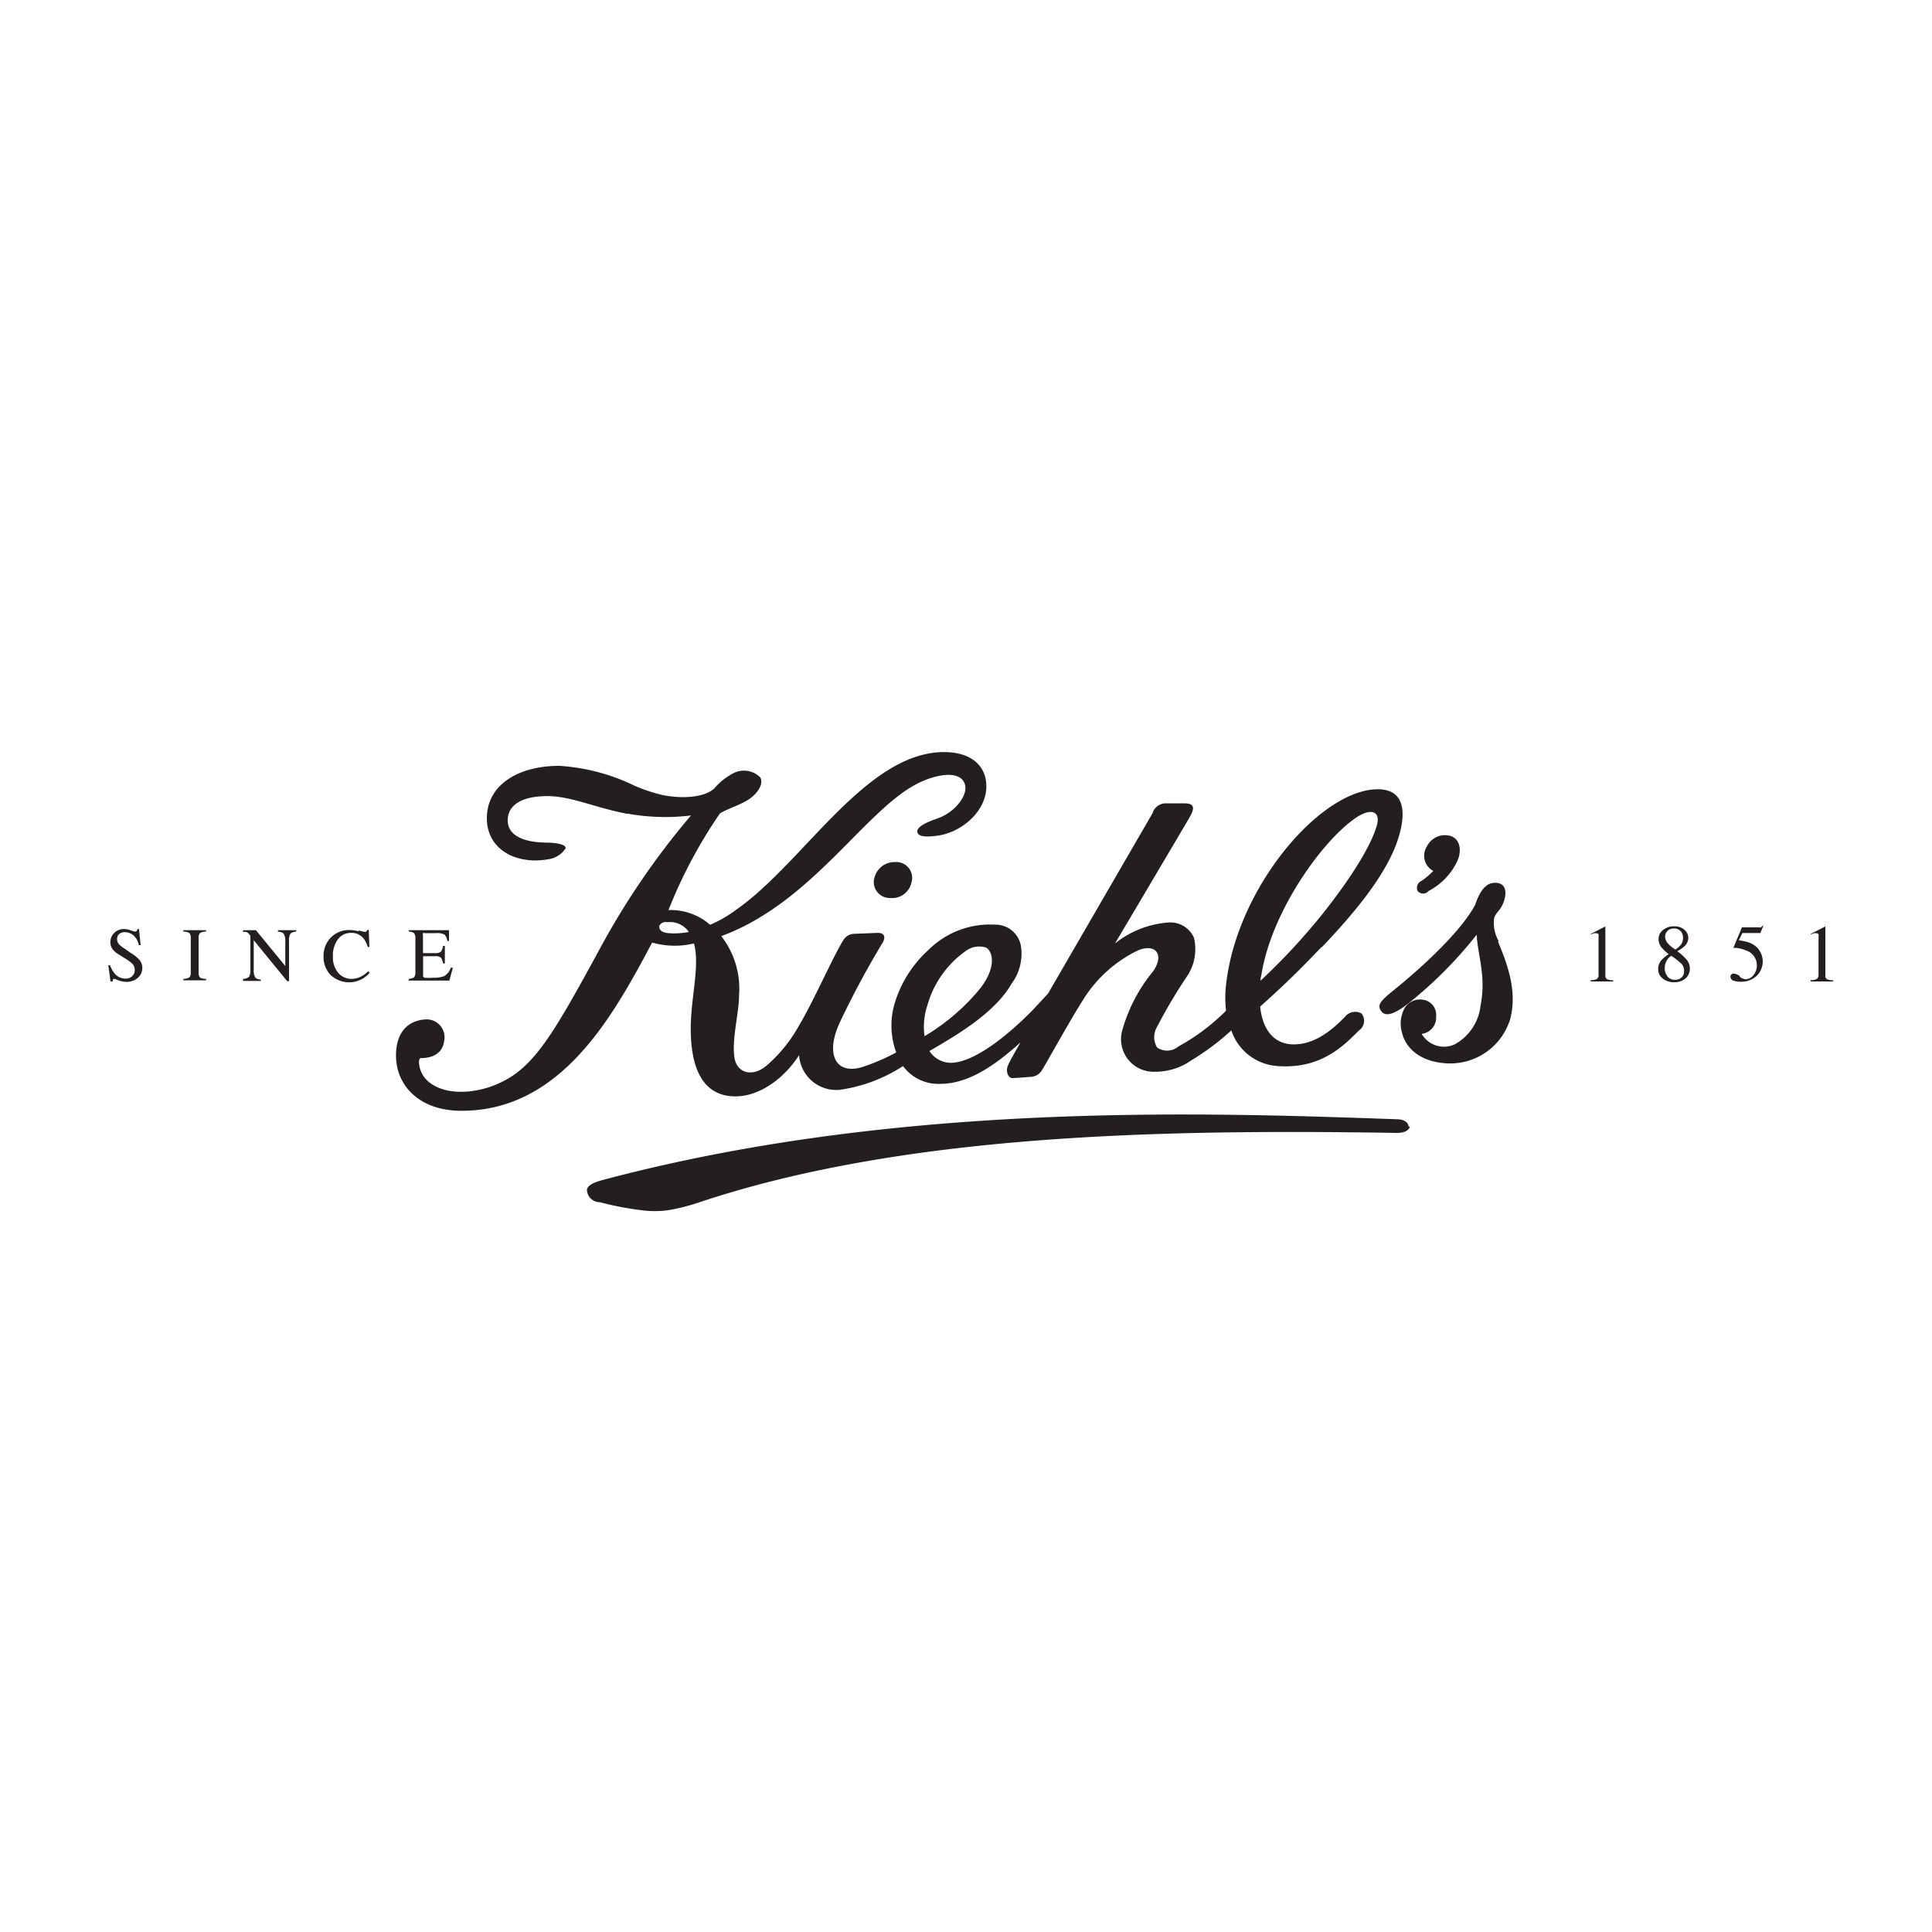 <svg data-name="Layer 22" xmlns="http://www.w3.org/2000/svg" viewBox="0 0 150 150"><title>Kiehls</title><path d="M124.64 72v3.73a.31.31 0 0 0 .13.3 1.28 1.28 0 0 0 .48.08v.09h-1.75v-.1a1 1 0 0 0 .5-.1.44.44 0 0 0 .11-.36v-2.87a.58.58 0 0 0 0-.23.16.16 0 0 0-.16-.08.65.65 0 0 0-.21 0l-.24.09v-.04l1.14-.58M130.48 73.38a.89.89 0 0 0 .19-.58.73.73 0 0 0-.18-.5.69.69 0 0 0-.55-.21.65.65 0 0 0-.47.18.59.59 0 0 0-.19.44.81.81 0 0 0 .22.54 2.48 2.48 0 0 0 .58.47 2.08 2.08 0 0 0 .4-.34m.09 2.51a.7.7 0 0 0 .18-.5.77.77 0 0 0-.19-.55 5.7 5.7 0 0 0-.8-.63 1 1 0 0 0-.39.43 1.23 1.23 0 0 0-.12.51 1 1 0 0 0 .22.67.71.71 0 0 0 .56.25.7.7 0 0 0 .54-.2M129 73.56a1.05 1.05 0 0 1-.23-.66.87.87 0 0 1 .34-.69 1.32 1.32 0 0 1 .88-.29 1.12 1.12 0 0 1 .79.27.82.82 0 0 1 .3.63.89.89 0 0 1-.3.65 2.91 2.91 0 0 1-.56.38 4.09 4.09 0 0 1 .75.68 1.07 1.07 0 0 1 .23.68 1 1 0 0 1-.33.75 1.3 1.3 0 0 1-.9.3 1.37 1.37 0 0 1-.87-.28.89.89 0 0 1-.36-.74 1.06 1.06 0 0 1 .25-.69 2.83 2.83 0 0 1 .57-.47 3.57 3.57 0 0 1-.56-.52M135.07 75.83a.9.9 0 0 0 .44.2.8.8 0 0 0 .62-.31 1.15 1.15 0 0 0 .27-.77 1.2 1.2 0 0 0-.85-1.16 2.36 2.36 0 0 0-.89-.2h-.08l.66-1.59h1.33a.29.29 0 0 0 .15 0l.14-.13h.05l-.24.57a.08.08 0 0 1-.07 0h-1.32L135 73a5.43 5.43 0 0 1 .74.16 1.69 1.69 0 0 1 .65.38 1.55 1.55 0 0 1 0 2.22 1.73 1.73 0 0 1-1.24.46 1.69 1.69 0 0 1-.49-.06.36.36 0 0 1-.31-.34.22.22 0 0 1 .07-.16.26.26 0 0 1 .2-.07.91.91 0 0 1 .46.2M141.72 72v3.73a.31.31 0 0 0 .13.3 1.28 1.28 0 0 0 .48.08v.09h-1.75v-.1a1 1 0 0 0 .49-.1.43.43 0 0 0 .12-.36v-2.87a.52.52 0 0 0 0-.23.16.16 0 0 0-.16-.08.68.68 0 0 0-.21 0l-.24.09v-.04l1.14-.58M110.87 69.2a5.06 5.06 0 0 0 2.26-2.31c.41-.88.21-1.81-.57-2a1.55 1.55 0 0 0-1.76.8 1.34 1.34 0 0 0 .48 1.93 5.91 5.91 0 0 1-.91.77.59.59 0 0 0-.31.78.56.56 0 0 0 .81.06M109.35 87.46c0-.29-.29-.54-.85-.56-14.56-.51-38.5-1.42-61.5 4.66-.84.21-1.42.45-1.43.85a1 1 0 0 0 1 .93 24.82 24.82 0 0 0 3.3.63 7.77 7.77 0 0 0 1.94 0 14.91 14.91 0 0 0 2.44-.61c15.71-5.24 35.32-5.71 54.21-5.4.64 0 .95-.24 1-.5M67.89 68.13a1.24 1.24 0 0 0 1.24 1.59 1.53 1.53 0 0 0 1.63-1.18 1.23 1.23 0 0 0-1.24-1.61 1.6 1.6 0 0 0-1.62 1.19M116.35 73.06a2.9 2.9 0 0 1-.35-1.76c.15-.51.53-.6.77-1.35s.11-1.38-.64-1.41-1.23.61-1.6 1.72c-1.36 2.5-5.13 5.66-6.3 6.6s-1.29 1.2-1 1.63.9.36 2.11-.58a32.88 32.88 0 0 0 5.31-5.34c.08 1.64.75 3.17.3 5.51a3.92 3.92 0 0 1-2 3 2 2 0 0 1-2.57-.81 1.27 1.27 0 0 0 1.12-1.35 1.19 1.19 0 0 0-1-1.3 1.42 1.42 0 0 0-1.43.62 2.51 2.51 0 0 0-.25 1.82c.37 1.69 1.94 2.44 3.57 2.5a4.86 4.86 0 0 0 4.86-3.44c.58-2.16-.24-4.33-.94-6" fill="#231f20"/><path d="M97.87 76.15c0-.12 0-.25.05-.38.76-5 4.82-10.62 7.42-12.32 1.13-.74 1.89-.46 1.54.7-.6 2-2.73 5-4.46 7.13a49.68 49.68 0 0 1-4.55 4.86M72 78.06a7.74 7.74 0 0 1 3-4.24 1.74 1.74 0 0 1 1.58-.24c.61.41.77 1.83-.86 3.61a16.49 16.49 0 0 1-3.94 3.26 5.29 5.29 0 0 1 .22-2.39m-19.82-5.6c-.73 0-1-.2-1-.55a.54.54 0 0 1 .62-.31 1.77 1.77 0 0 1 1.68.76 6.75 6.75 0 0 1-1.33.11m50.48 1.07c2.65-2.79 5.34-6 6.07-8.94.51-2 .07-3.38-1.84-3.32C102.4 61.41 96 69 95.19 76.47a8.54 8.54 0 0 0 0 2 16.28 16.28 0 0 1-3.7 2.78 1.36 1.36 0 0 1-1.66.07 1.56 1.56 0 0 1 0-1.59 40.72 40.72 0 0 1 2.41-4.05 3.8 3.8 0 0 0 .46-2.87 2 2 0 0 0-1.95-1.19 7.52 7.52 0 0 0-4.18 1.63s5.23-8.83 5.8-9.81.09-1.07-.52-1.07h-1.37a1.08 1.08 0 0 0-1 .77l-8.11 14-1.21 1.3c-1.84 1.87-4.23 3.81-6 4.05a2 2 0 0 1-2-.89c2.47-1.42 5.16-3.09 6.38-5.23a3.88 3.88 0 0 0 .71-3 2 2 0 0 0-2-1.58 6.76 6.76 0 0 0-5.14 1.94 9.18 9.18 0 0 0-2.69 4.31 6.09 6.09 0 0 0 .16 3.67 15.44 15.44 0 0 1-2.62 1.13c-2 .63-2.92-.89-1.79-3.39a70.2 70.2 0 0 1 3.32-6.2c.31-.47.19-.85-.39-.82l-1.74.07a1 1 0 0 0-.88.49c-.75 1.17-2.38 4.89-3.49 6.71a11.26 11.26 0 0 1-2.53 3.08c-1.09.87-2.26.52-2.44-.68-.21-1.45.35-3.38.36-4.81A6.65 6.65 0 0 0 56 72.68c7.16-2.63 11.27-10 15.43-11.94a7.36 7.36 0 0 1 .77-.31c1.23-.41 2.42-.42 2.71.45s-.82 2.23-2.14 2.67c-1.13.38-1.64.75-1.54 1.08s.65.37 1.51.26c2.09-.27 4.23-2.22 3.78-4.44-.32-1.45-1.69-2.15-3.58-2.05a6.78 6.78 0 0 0-1.21.18c-5.38 1.29-9.8 8.74-14.6 12.07a9.59 9.59 0 0 1-2 1.15 4.62 4.62 0 0 0-3.23-1.14 37.44 37.44 0 0 1 4-7.51c.68-.41 1.72-.69 2.38-1.19s1-1.18.74-1.61A1.8 1.8 0 0 0 57 60a5 5 0 0 0-1.55 1.22c-.71.65-2.31.84-4 .51a13 13 0 0 1-2.19-.73 15.58 15.58 0 0 0-5.83-1.54c-3.24 0-5.59 1.5-5.63 4s2.28 3.7 4.78 3.25a1.88 1.88 0 0 0 1.34-.86c0-.34-.92-.42-1.39-.43-2.06 0-3.15-.65-3.11-1.79s1.09-1.8 3-1.82 3.75.9 6.27 1.37h.09a16.3 16.3 0 0 0 4.87.13 60 60 0 0 0-7.16 10.5c-3.47 6.38-5 9-7.59 10.22-1.8.88-4.22 1.08-5.57 0a2.08 2.08 0 0 1-.8-1.54c0-.27.07-.33.15-.34 1.15 0 1.7-.56 1.8-1.31A1.39 1.39 0 0 0 33 79.15c-1.54.11-2.32 1.26-2.25 3 .08 2.06 1.71 4.06 5 4.09 7.51.06 11.52-6.84 14.35-12.06l.53-1a6.44 6.44 0 0 0 3.25.07c.48 1.71-.26 4.25-.25 6.62 0 3.35 1.11 5.17 3.31 5.25 1.86.08 3.86-1.26 5.1-3.2a2.89 2.89 0 0 0 3.18 2.69 12.11 12.11 0 0 0 4.89-1.84A3.4 3.4 0 0 0 73 84.15c2.06 0 4.07-1.26 6.23-3.22-.76 1.34-.87 1.54-1 1.87s0 .91.38.9 1-.06 1.36-.09a1.07 1.07 0 0 0 .92-.51c.27-.41 2.25-4 3.23-5.52a10.25 10.25 0 0 1 4.27-3.81c1.42-.54 2 .42 1.13 1.65A12.54 12.54 0 0 0 87.13 80a2.53 2.53 0 0 0 2.52 3.21 4.87 4.87 0 0 0 2.88-.91A19.13 19.13 0 0 0 95.6 80a4.06 4.06 0 0 0 3.63 2.77c3.13.22 4.89-1.34 6.26-2.75a.91.91 0 0 0 .22-1.33 1 1 0 0 0-1.29.26c-1.07 1.1-2.46 2.22-4.15 2.13-1.45-.08-2.27-1.26-2.43-2.93 2.11-1.89 3.21-3 4.77-4.63M8.54 74.94a2.13 2.13 0 0 0 .35.63 1.1 1.1 0 0 0 .87.41.72.72 0 0 0 .49-.18.63.63 0 0 0 .21-.5.69.69 0 0 0-.21-.5 3.64 3.64 0 0 0-.57-.41l-.5-.31a1.8 1.8 0 0 1-.36-.29.9.9 0 0 1-.25-.62 1 1 0 0 1 .3-.74 1.06 1.06 0 0 1 .79-.3 1.51 1.51 0 0 1 .48.1l.32.1a.19.19 0 0 0 .15-.05.38.38 0 0 0 .06-.15h.12l.13 1.25h-.14a1.32 1.32 0 0 0-.46-.79 1.09 1.09 0 0 0-.63-.22.66.66 0 0 0-.42.14.48.48 0 0 0-.18.4.58.58 0 0 0 .14.39 1.8 1.8 0 0 0 .43.34l.51.36a2.7 2.7 0 0 1 .68.55 1 1 0 0 1 .2.6 1 1 0 0 1-.35.77 1.29 1.29 0 0 1-.89.31 1.74 1.74 0 0 1-.57-.1L8.9 76a.15.15 0 0 0-.14.06.4.4 0 0 0 0 .14h-.18l-.17-1.26h.13zM14.23 76a1 1 0 0 0 .47-.11.56.56 0 0 0 .11-.42v-2.61a.57.57 0 0 0-.11-.42.84.84 0 0 0-.47-.11v-.11H16v.11a.84.84 0 0 0-.47.11.57.57 0 0 0-.11.42v2.62a.55.55 0 0 0 .11.42 1 1 0 0 0 .47.1v.11h-1.77V76zM18.87 76a.71.71 0 0 0 .47-.17 1.08 1.08 0 0 0 .1-.59v-2.6l-.08-.09a.65.65 0 0 0-.22-.19.85.85 0 0 0-.27 0v-.14h1L22.15 75v-2a.94.94 0 0 0-.15-.54.73.73 0 0 0-.42-.12v-.12H23v.11a.69.69 0 0 0-.45.16 1 1 0 0 0-.11.59v3.1h-.14L19.7 73v2.29a1 1 0 0 0 .14.63.71.71 0 0 0 .41.13v.11h-1.38V76zM27.87 72.25l.38.09a.3.3 0 0 0 .16 0 .24.24 0 0 0 .1-.14h.12l.05 1.32h-.13a1.9 1.9 0 0 0-.31-.64 1.18 1.18 0 0 0-1-.45 1.24 1.24 0 0 0-1 .49 2.09 2.09 0 0 0-.39 1.35 1.84 1.84 0 0 0 .41 1.26 1.33 1.33 0 0 0 1 .47 1.68 1.68 0 0 0 .84-.22 2.55 2.55 0 0 0 .49-.37l.11.11a2 2 0 0 1-.49.43 2.09 2.09 0 0 1-2.58-.29 2 2 0 0 1-.51-1.4 2 2 0 0 1 .54-1.44 1.94 1.94 0 0 1 1.49-.61 2.41 2.41 0 0 1 .66.09" fill="#231f20"/><path d="M31.73 76a.86.86 0 0 0 .42-.12.58.58 0 0 0 .1-.41v-2.61a.61.61 0 0 0-.1-.41.7.7 0 0 0-.42-.12v-.11h3.13v.84h-.13a.83.83 0 0 0-.22-.5 1.25 1.25 0 0 0-.67-.11H33a.2.2 0 0 0-.16 0 .29.29 0 0 0 0 .16V74h.91a.69.69 0 0 0 .48-.11 1 1 0 0 0 .17-.45h.14v1.36h-.14a1 1 0 0 0-.17-.45.69.69 0 0 0-.48-.11h-.9v1.46a.18.18 0 0 0 .11.21 3.76 3.76 0 0 0 .66 0 2.24 2.24 0 0 0 .88-.13 1.2 1.2 0 0 0 .5-.65h.16l-.27 1h-3.16V76z" fill="#231f20"/></svg>